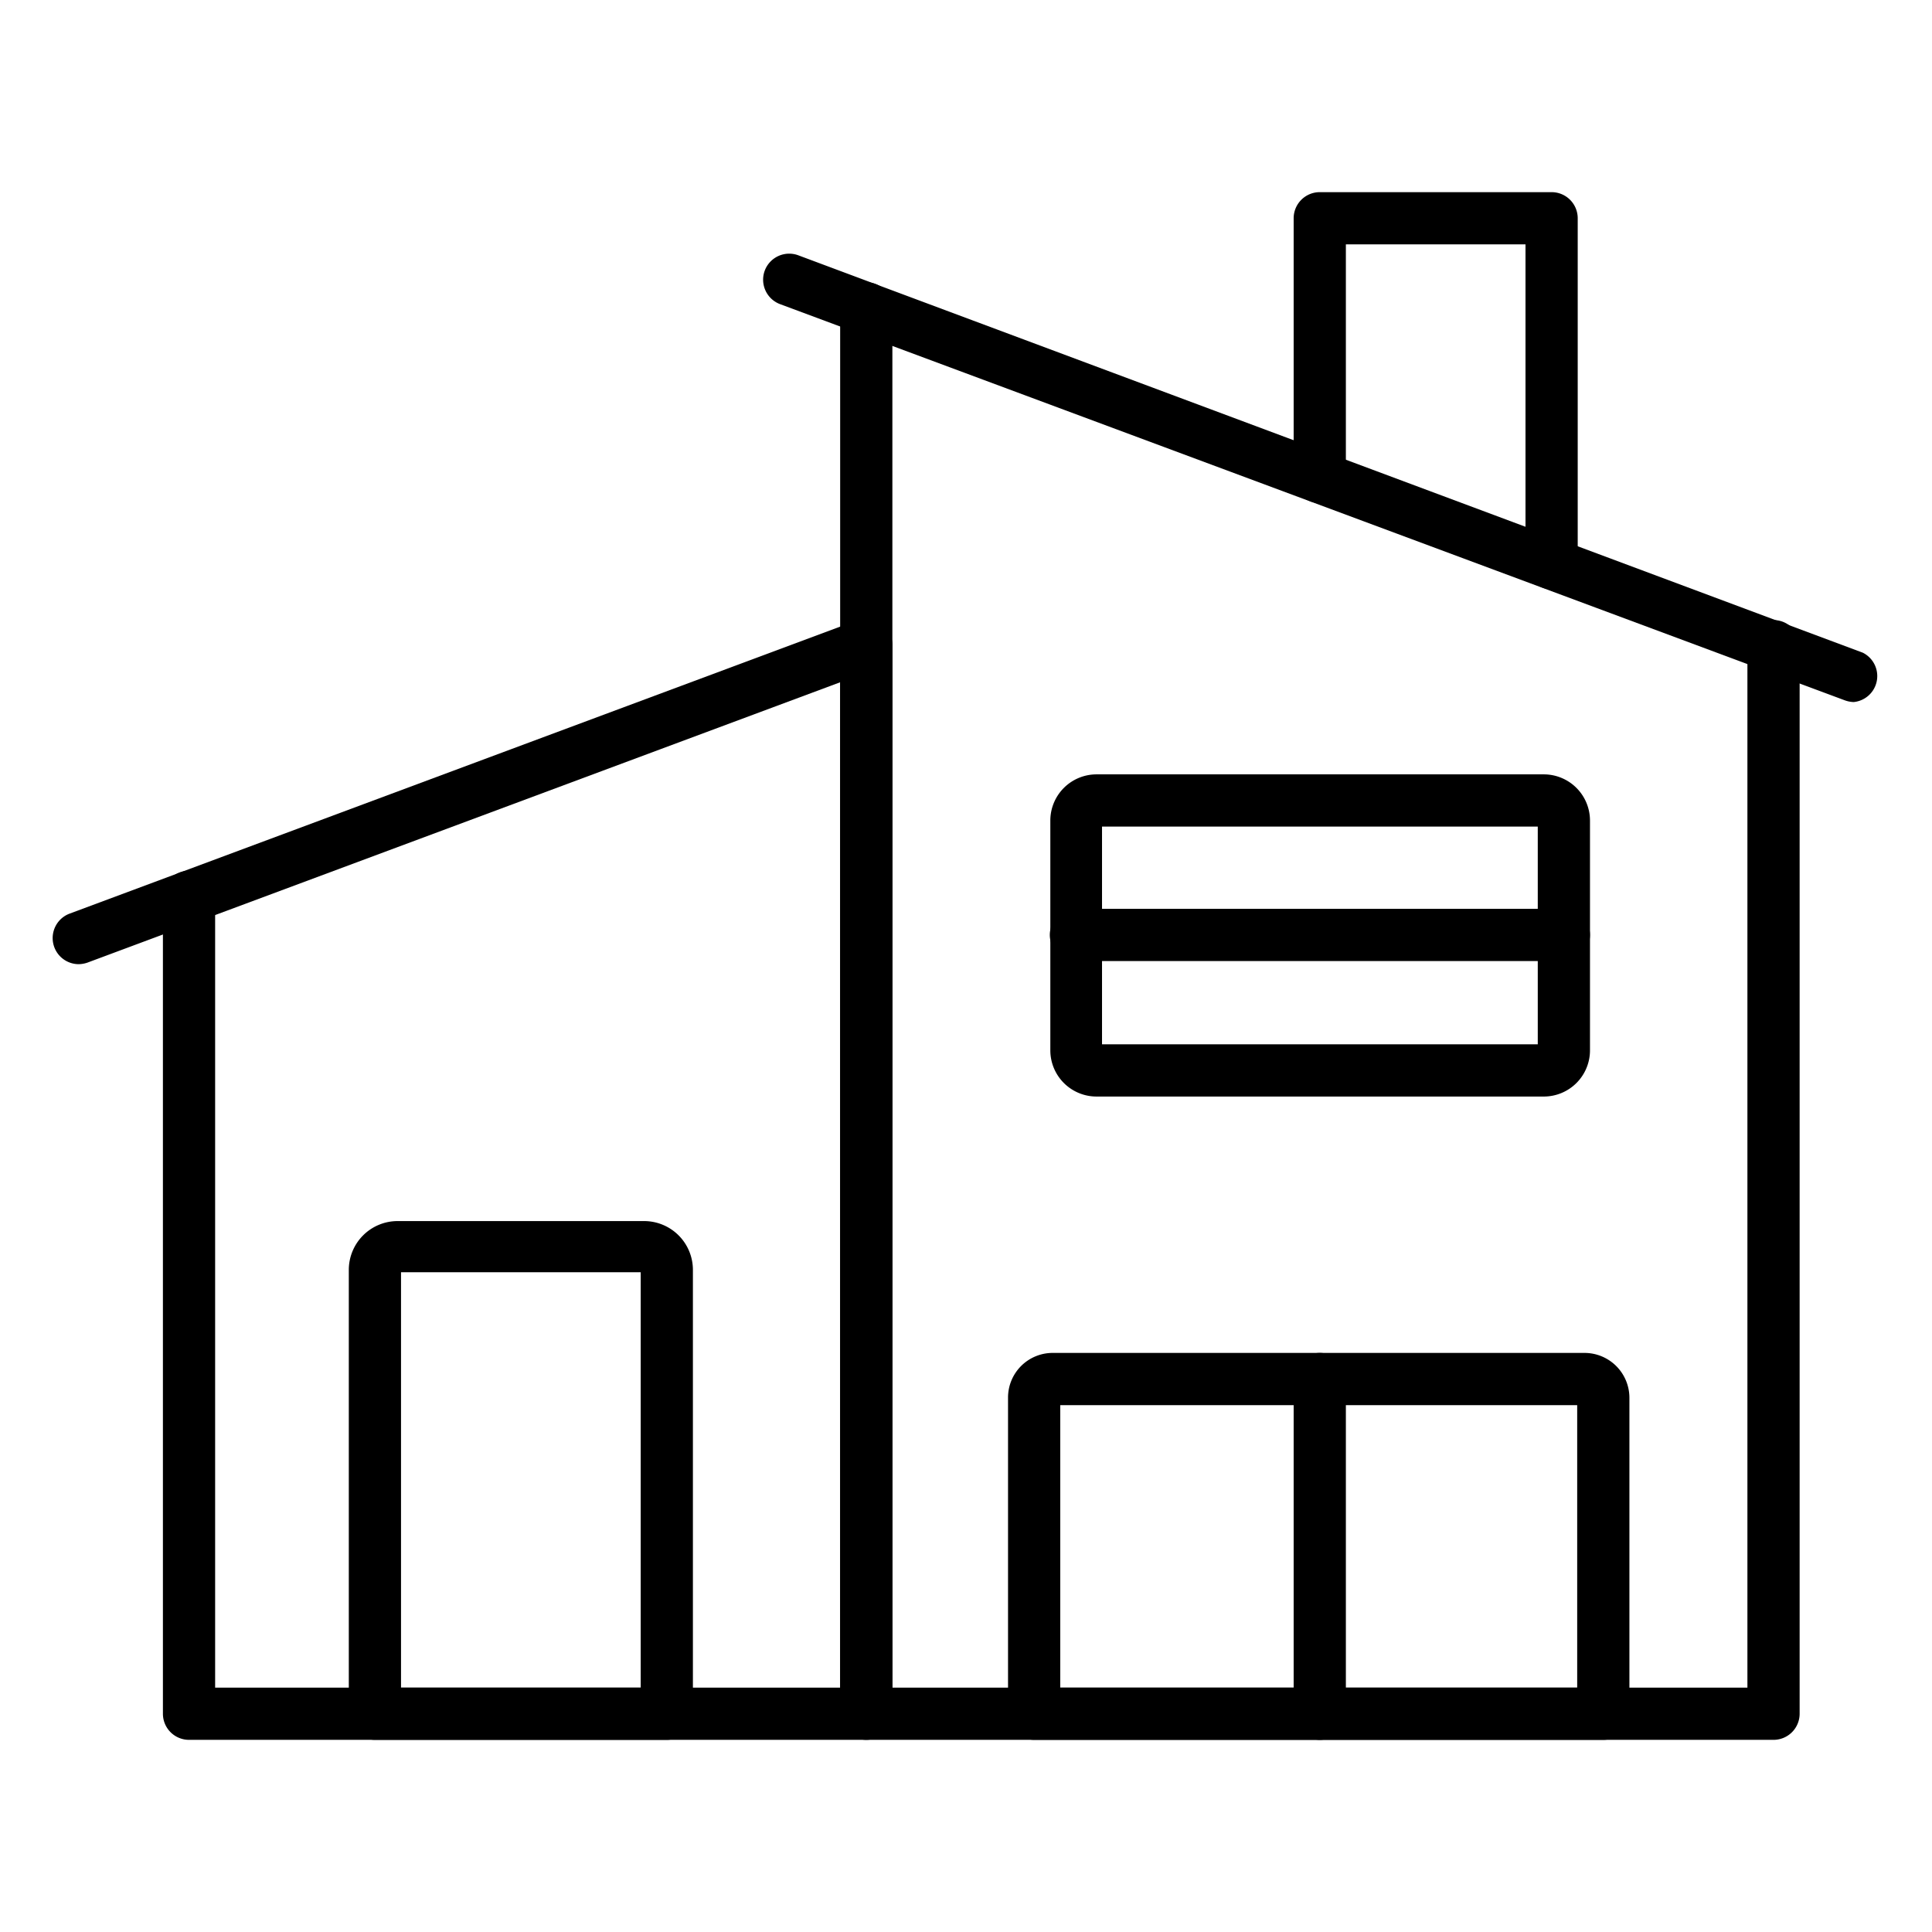 <svg xmlns="http://www.w3.org/2000/svg" id="Icons" height="512" viewBox="0 0 74 74" width="512"><path d="m33.18 66.64h-25.94a1 1 0 0 1 -1-1v-31.29a1 1 0 0 1 2 0v30.29h23.94v-39.94a1 1 0 1 1 2 0v40.94a1 1 0 0 1 -1 1z"></path><path d="m3 36.93a1 1 0 0 1 -.35-1.93l30.18-11.24a1 1 0 0 1 .7 1.87l-30.18 11.24a1.07 1.07 0 0 1 -.35.06z"></path><path d="m67.93 66.64h-34.75a1 1 0 0 1 -1-1v-53.83a1 1 0 0 1 2 0v52.83h32.75v-39.89a1 1 0 0 1 2 0v40.89a1 1 0 0 1 -1 1z"></path><path d="m71 26.89a1.09 1.09 0 0 1 -.35-.07l-40.77-15.17a1 1 0 0 1 -.59-1.28 1 1 0 0 1 1.29-.59l40.77 15.22a1 1 0 0 1 -.35 1.89z"></path><path d="m25.54 66.64h-11.18a1 1 0 0 1 -1-1v-17a1.87 1.87 0 0 1 1.87-1.87h9.44a1.87 1.87 0 0 1 1.87 1.87v17a1 1 0 0 1 -1 1zm-10.18-2h9.18v-15.91h-9.18z"></path><path d="m61.41 66.64h-21.8a1 1 0 0 1 -1-1v-12.11a1.71 1.71 0 0 1 1.7-1.71h20.39a1.72 1.72 0 0 1 1.71 1.71v12.11a1 1 0 0 1 -1 1zm-20.8-2h19.8v-10.82h-19.8z"></path><path d="m50.55 66.64a1 1 0 0 1 -1-1v-12.82a1 1 0 0 1 2 0v12.82a1 1 0 0 1 -1 1z"></path><path d="m59.13 42h-17.13a1.77 1.77 0 0 1 -1.77-1.77v-8.8a1.77 1.77 0 0 1 1.77-1.77h17.13a1.77 1.77 0 0 1 1.77 1.77v8.77a1.77 1.77 0 0 1 -1.77 1.8zm-16.92-2h16.69v-8.34h-16.69z"></path><path d="m59.9 36.81h-18.69a1 1 0 0 1 0-2h18.69a1 1 0 1 1 0 2z"></path><path d="m59.43 22.57a1 1 0 0 1 -1-1v-12.21h-6.88v8.91a1 1 0 0 1 -2 0v-9.91a1 1 0 0 1 1-1h8.88a1 1 0 0 1 1 1v13.21a1 1 0 0 1 -1 1z"></path></svg>